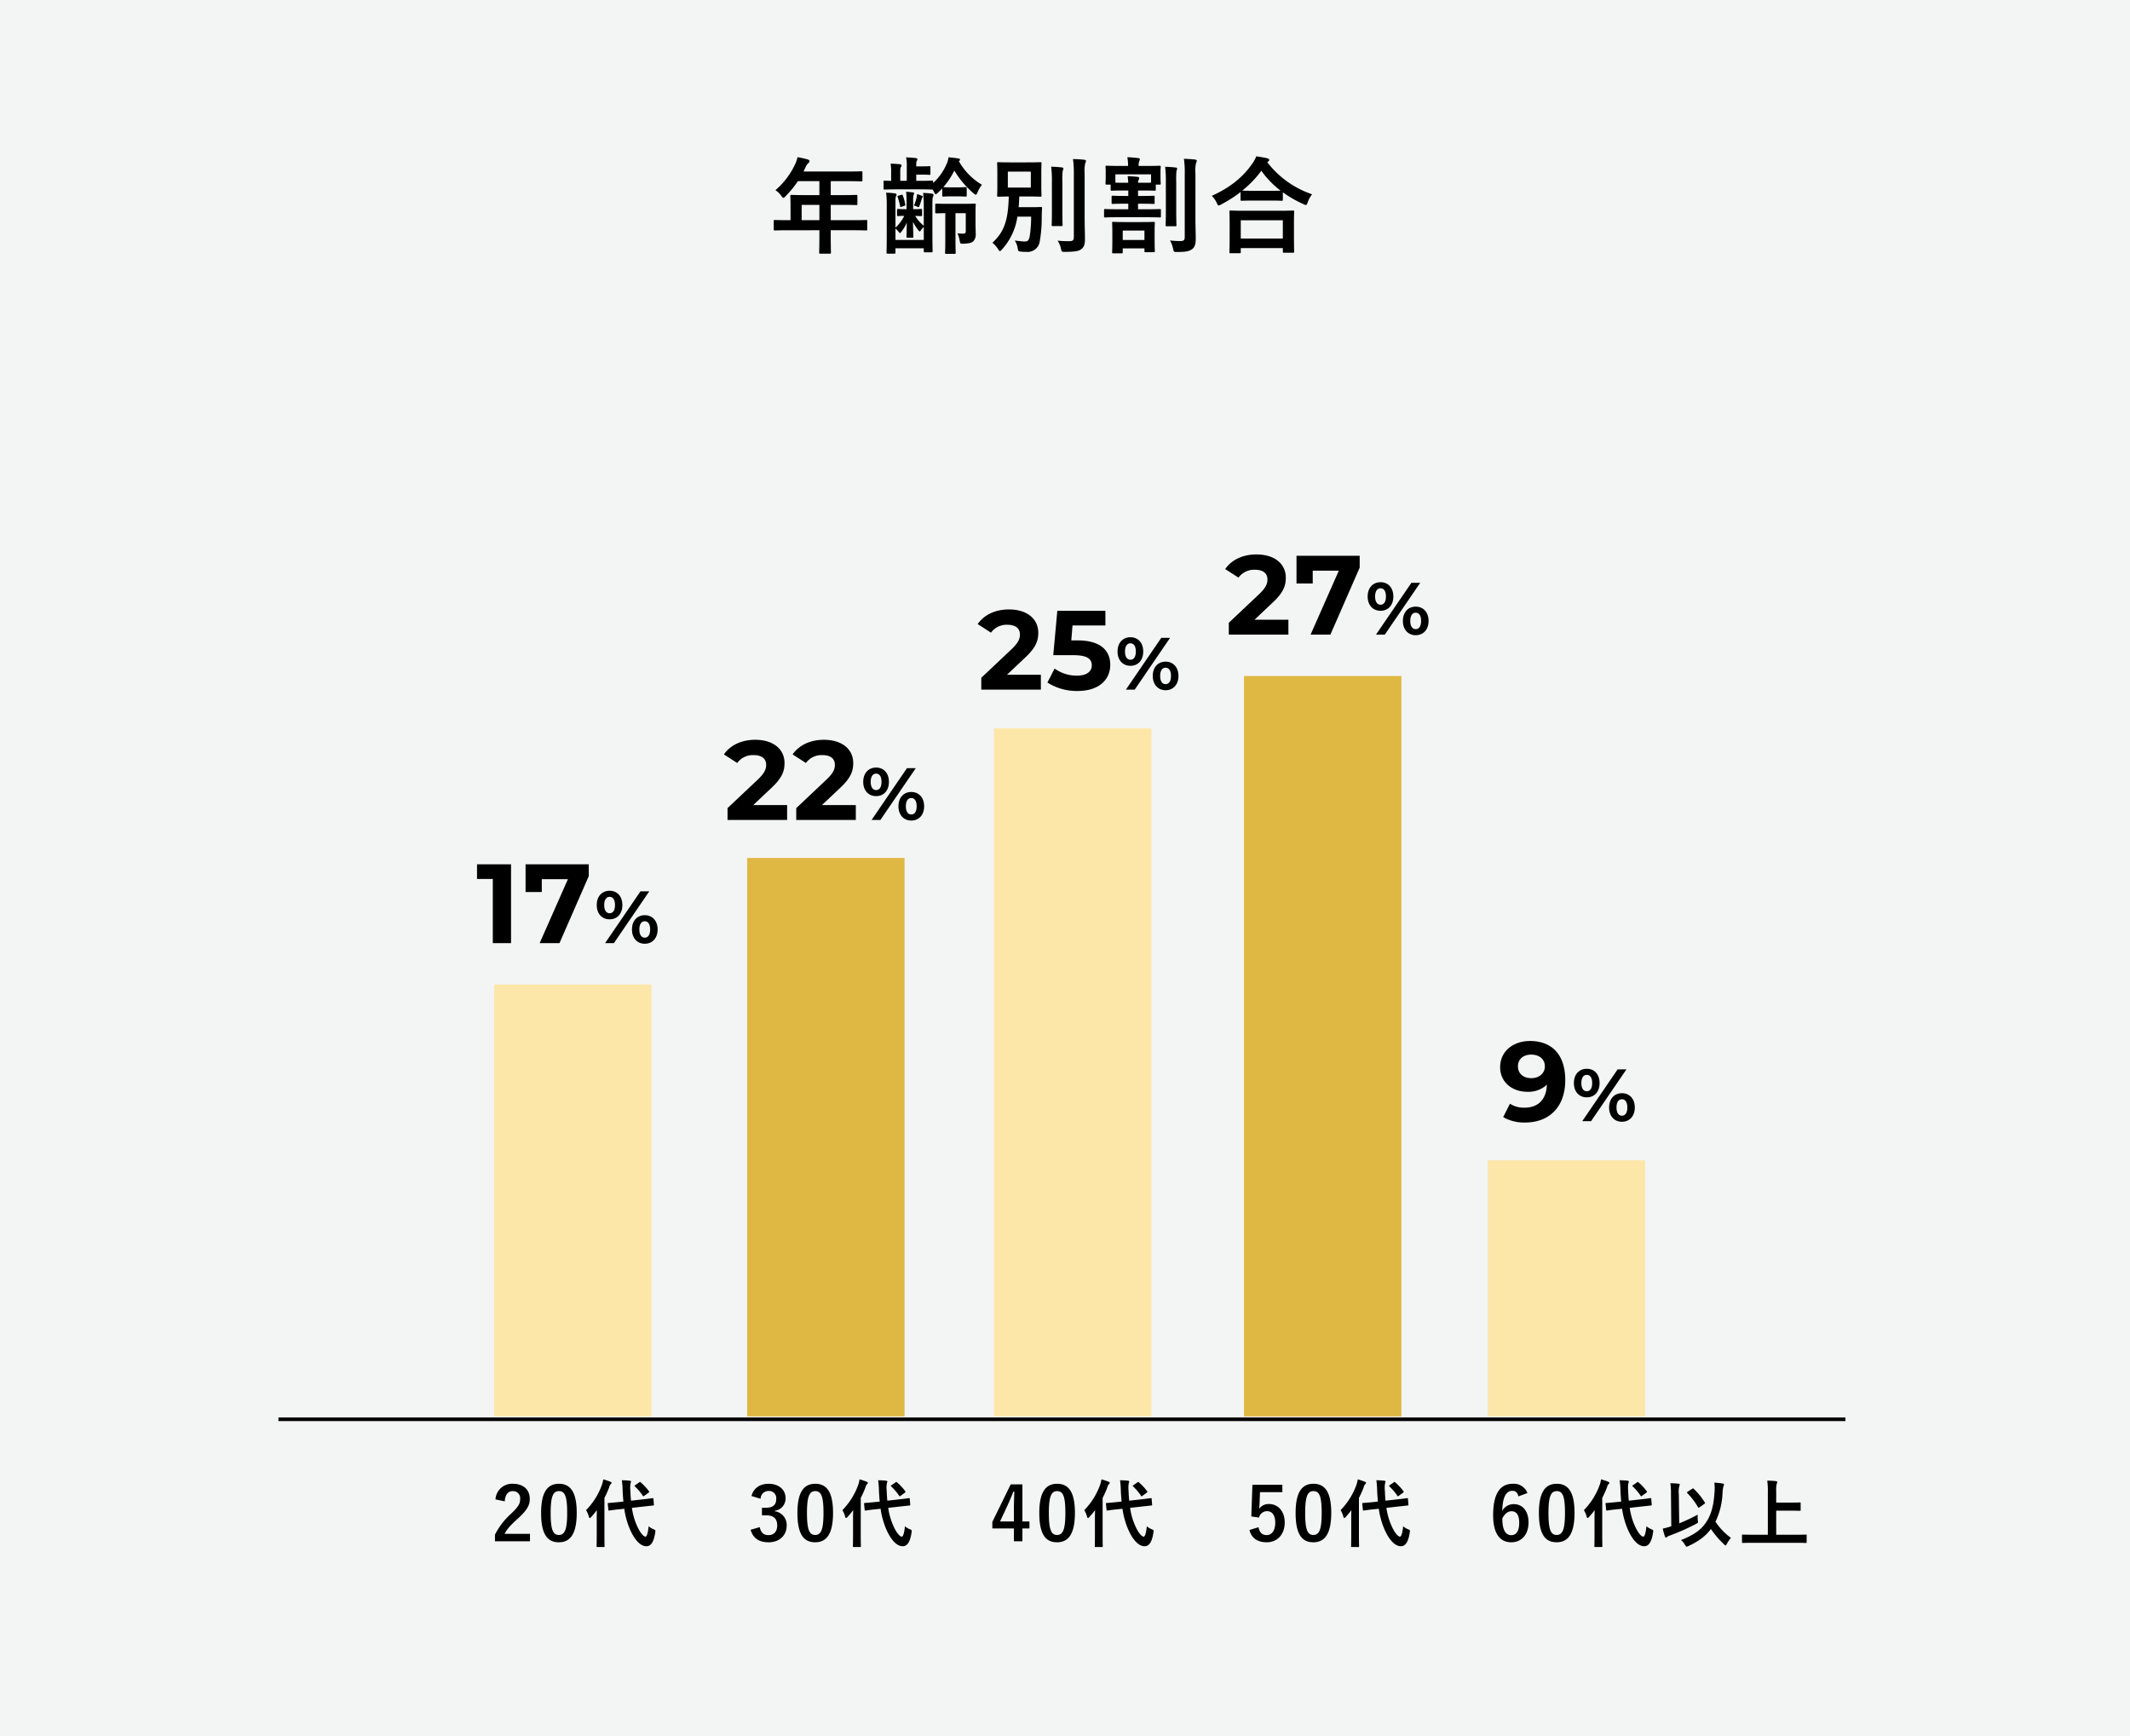 <svg xmlns="http://www.w3.org/2000/svg" width="690.22" height="562.69" viewBox="0 0 690.22 562.69">
  <g id="グループ_7" data-name="グループ 7" transform="translate(-33.88 -2520.91)">
    <g id="グループ_2" data-name="グループ 2">
      <path id="長方形_767_のコピー_11" data-name="長方形 767 のコピー 11" d="M0,0H690.22V562.69H0Z" transform="translate(33.88 2520.91)" fill="#f3f4f4"/>
    </g>
    <path id="パス_19" data-name="パス 19" d="M-39.816-15.576a4.7,4.7,0,0,0-4.776-3c-3.888,0-6.336,2.928-6.336,10.176,0,6.192,2.352,8.784,5.88,8.784,3.288,0,5.592-2.472,5.592-6.432,0-3.7-1.944-5.928-4.776-5.928a4.2,4.2,0,0,0-3.744,2.16c.1-4.2,1.128-6.48,3.312-6.48.864,0,1.632.456,1.92,1.8Zm-8.136,8.232c.744-1.512,1.8-2.328,3-2.328,1.608,0,2.472,1.272,2.472,3.72,0,2.664-.912,4.032-2.592,4.032C-46.8-1.92-47.952-3.48-47.952-7.344Zm17.64-11.232c-3.7,0-5.784,2.664-5.784,9.456s1.968,9.5,5.736,9.5c3.744,0,5.808-2.76,5.808-9.552C-24.552-15.936-26.616-18.576-30.312-18.576Zm0,2.376c1.92,0,2.664,1.656,2.664,7.056,0,5.376-.768,7.152-2.712,7.152-1.9,0-2.64-1.752-2.64-7.152C-33-14.568-32.184-16.2-30.312-16.2ZM-6.96-13.1c-.12-1.08-.168-2.184-.216-3.288a8.753,8.753,0,0,1,.072-2.4,1.125,1.125,0,0,0,.144-.5c0-.144-.144-.264-.408-.288a22.705,22.705,0,0,0-2.568-.144,28.191,28.191,0,0,1,.264,3.408c.048,1.2.144,2.352.24,3.5l-1.56.168c-2.184.216-3,.264-3.24.288s-.288.024-.264.288l.192,1.9c.024.264.072.288.312.264.216-.024,1.032-.192,3.216-.408l1.632-.168a26.343,26.343,0,0,0,1.7,6.336c1.3,3.12,3.24,5.808,5.472,5.808C-.5,1.656.432.288.888-2.784c.12-.72.144-.768-.576-1.08a5.1,5.1,0,0,1-1.56-.96C-1.488-2.376-1.9-1.44-2.28-1.44c-.6,0-1.752-1.2-2.856-3.792a21.336,21.336,0,0,1-1.536-5.544l3.6-.408,3.288-.36c.24-.024.264-.048.24-.288L.312-13.68c-.024-.24-.048-.264-.288-.24s-1.08.168-3.264.408ZM-18.072-1.968c0,2.328-.048,3.48-.048,3.624,0,.24.024.264.288.264h2.016c.264,0,.288-.024.288-.264,0-.12-.048-1.3-.048-3.624V-13.992a30.069,30.069,0,0,0,1.56-3.5,1.918,1.918,0,0,1,.48-.96c.192-.168.264-.264.264-.432s-.12-.24-.384-.36a19.906,19.906,0,0,0-2.3-.768,9.808,9.808,0,0,1-.408,1.7,22.5,22.5,0,0,1-5.16,8.28A7.8,7.8,0,0,1-20.616-7.9c.072.288.168.408.312.408.12,0,.264-.12.456-.336.624-.7,1.248-1.44,1.824-2.208-.024.936-.048,1.9-.048,2.688Zm12.5-16.176c-.144.1-.24.168-.24.24a.29.29,0,0,0,.144.216,17.318,17.318,0,0,1,2.544,3c.072.1.12.168.192.168a.724.724,0,0,0,.264-.168l1.368-.984c.288-.24.288-.312.12-.528a16.67,16.67,0,0,0-2.64-2.832c-.1-.1-.144-.144-.216-.144s-.144.048-.264.144ZM9.96-.336a5.868,5.868,0,0,1,1.3,1.584c.24.408.312.552.5.552a1.916,1.916,0,0,0,.576-.192c3.648-1.7,5.712-3.384,7.3-5.544A29.18,29.18,0,0,0,23.9,1.056c.264.24.408.36.5.36.12,0,.216-.168.384-.5a11.821,11.821,0,0,1,1.344-1.968A20.124,20.124,0,0,1,21.12-6.288a23.232,23.232,0,0,0,2.28-9.264,11.928,11.928,0,0,1,.288-2.184,1.364,1.364,0,0,0,.192-.576c0-.192-.12-.288-.36-.336-.72-.12-1.728-.24-2.76-.312a15.807,15.807,0,0,1,.024,3.408c-.24,3.912-1.056,6.816-2.352,8.9C16.728-3.792,14.3-2.064,9.96-.336ZM9.24-15.168a7.975,7.975,0,0,1,.144-2.64,1.254,1.254,0,0,0,.168-.5c0-.144-.168-.264-.408-.288-.792-.1-1.776-.144-2.64-.168A24.82,24.82,0,0,1,6.7-15.12l.1,10.32-.48.144a19.7,19.7,0,0,1-2.28.6,21.6,21.6,0,0,0,.72,2.592c.072.216.192.336.336.336a.493.493,0,0,0,.336-.192,1.746,1.746,0,0,1,.7-.408,71.473,71.473,0,0,0,8.712-3.864c.672-.36.672-.36.552-1.152a7.761,7.761,0,0,1-.024-1.824,57.043,57.043,0,0,1-6,2.808Zm2.88-.84c-.264.168-.312.264-.12.456a23.206,23.206,0,0,1,3.408,4.464c.1.168.168.264.288.264a.528.528,0,0,0,.288-.144l1.536-1.1c.24-.144.288-.24.144-.456a21.457,21.457,0,0,0-3.6-4.416c-.1-.1-.144-.144-.216-.144a.6.6,0,0,0-.264.12ZM47.352.552c2.16,0,2.9.048,3.048.048.24,0,.264-.024.264-.264V-1.848c0-.24-.024-.264-.264-.264-.144,0-.888.048-3.048.048H40.8v-7.8h4.7c2.088,0,2.808.048,2.952.048.24,0,.264-.024.264-.264v-2.184c0-.24-.024-.264-.264-.264-.144,0-.864.048-2.952.048H40.8v-3.792a8.453,8.453,0,0,1,.168-2.3,1.623,1.623,0,0,0,.168-.552c0-.144-.192-.288-.432-.312-.816-.1-1.9-.144-2.808-.168a25.047,25.047,0,0,1,.192,4.008V-2.064H33.024c-2.16,0-2.9-.048-3.048-.048-.24,0-.264.024-.264.264V.336c0,.24.024.264.264.264.144,0,.888-.048,3.048-.048Z" transform="translate(568.655 3020.407)"/>
    <path id="パス_20" data-name="パス 20" d="M-15.192-18.264h-9.7l-.36,10.272,2.5.36A2.661,2.661,0,0,1-20.16-9.7c1.68,0,2.664,1.344,2.664,3.72,0,2.544-1.08,4.032-2.808,4.032-1.344,0-2.28-.768-2.616-2.544l-2.928.888C-25.2-.912-23.16.384-20.28.384c3.456,0,5.856-2.544,5.856-6.408,0-3.624-2.136-6-5.16-6a3.713,3.713,0,0,0-3.144,1.584c.072-.528.12-1.176.144-1.728l.144-3.7h7.248Zm10.08-.312c-3.7,0-5.784,2.664-5.784,9.456S-8.928.384-5.16.384C-1.416.384.648-2.376.648-9.168.648-15.936-1.416-18.576-5.112-18.576Zm0,2.376c1.92,0,2.664,1.656,2.664,7.056,0,5.376-.768,7.152-2.712,7.152-1.9,0-2.64-1.752-2.64-7.152C-7.8-14.568-6.984-16.2-5.112-16.2ZM18.24-13.1c-.12-1.08-.168-2.184-.216-3.288a8.753,8.753,0,0,1,.072-2.4,1.125,1.125,0,0,0,.144-.5c0-.144-.144-.264-.408-.288a22.705,22.705,0,0,0-2.568-.144,28.191,28.191,0,0,1,.264,3.408c.048,1.2.144,2.352.24,3.5l-1.56.168c-2.184.216-3,.264-3.24.288s-.288.024-.264.288l.192,1.9c.024.264.072.288.312.264.216-.024,1.032-.192,3.216-.408l1.632-.168a26.343,26.343,0,0,0,1.7,6.336c1.3,3.12,3.24,5.808,5.472,5.808,1.464,0,2.4-1.368,2.856-4.44.12-.72.144-.768-.576-1.08a5.1,5.1,0,0,1-1.56-.96C23.712-2.376,23.3-1.44,22.92-1.44c-.6,0-1.752-1.2-2.856-3.792a21.336,21.336,0,0,1-1.536-5.544l3.6-.408,3.288-.36c.24-.024.264-.048.24-.288l-.144-1.848c-.024-.24-.048-.264-.288-.24s-1.08.168-3.264.408ZM7.128-1.968c0,2.328-.048,3.48-.048,3.624,0,.24.024.264.288.264H9.384c.264,0,.288-.024.288-.264,0-.12-.048-1.3-.048-3.624V-13.992a30.069,30.069,0,0,0,1.56-3.5,1.918,1.918,0,0,1,.48-.96c.192-.168.264-.264.264-.432s-.12-.24-.384-.36a19.906,19.906,0,0,0-2.3-.768,9.808,9.808,0,0,1-.408,1.7,22.5,22.5,0,0,1-5.16,8.28A7.8,7.8,0,0,1,4.584-7.9c.072.288.168.408.312.408.12,0,.264-.12.456-.336.624-.7,1.248-1.44,1.824-2.208-.024.936-.048,1.9-.048,2.688Zm12.5-16.176c-.144.1-.24.168-.24.24a.29.29,0,0,0,.144.216,17.318,17.318,0,0,1,2.544,3c.072.1.12.168.192.168a.724.724,0,0,0,.264-.168l1.368-.984c.288-.24.288-.312.12-.528a16.67,16.67,0,0,0-2.64-2.832c-.1-.1-.144-.144-.216-.144s-.144.048-.264.144Z" transform="translate(464.615 3020.407)"/>
    <path id="パス_21" data-name="パス 21" d="M-16.368-18.384H-20.16L-26.112-6.216V-4.1h6.984V.048h2.76V-4.1h2.28V-6.36h-2.28ZM-19.128-6.36h-4.488l2.256-4.848c.744-1.608,1.44-3.216,2.04-4.8h.336c-.072,1.848-.144,3.672-.144,5.616ZM-5.112-18.576c-3.7,0-5.784,2.664-5.784,9.456S-8.928.384-5.16.384C-1.416.384.648-2.376.648-9.168.648-15.936-1.416-18.576-5.112-18.576Zm0,2.376c1.92,0,2.664,1.656,2.664,7.056,0,5.376-.768,7.152-2.712,7.152-1.9,0-2.64-1.752-2.64-7.152C-7.8-14.568-6.984-16.2-5.112-16.2ZM18.24-13.1c-.12-1.08-.168-2.184-.216-3.288a8.753,8.753,0,0,1,.072-2.4,1.125,1.125,0,0,0,.144-.5c0-.144-.144-.264-.408-.288a22.705,22.705,0,0,0-2.568-.144,28.191,28.191,0,0,1,.264,3.408c.048,1.2.144,2.352.24,3.5l-1.56.168c-2.184.216-3,.264-3.24.288s-.288.024-.264.288l.192,1.9c.024.264.072.288.312.264.216-.024,1.032-.192,3.216-.408l1.632-.168a26.343,26.343,0,0,0,1.7,6.336c1.3,3.12,3.24,5.808,5.472,5.808,1.464,0,2.4-1.368,2.856-4.44.12-.72.144-.768-.576-1.08a5.1,5.1,0,0,1-1.56-.96C23.712-2.376,23.3-1.44,22.92-1.44c-.6,0-1.752-1.2-2.856-3.792a21.336,21.336,0,0,1-1.536-5.544l3.6-.408,3.288-.36c.24-.024.264-.048.24-.288l-.144-1.848c-.024-.24-.048-.264-.288-.24s-1.08.168-3.264.408ZM7.128-1.968c0,2.328-.048,3.48-.048,3.624,0,.24.024.264.288.264H9.384c.264,0,.288-.024.288-.264,0-.12-.048-1.3-.048-3.624V-13.992a30.069,30.069,0,0,0,1.56-3.5,1.918,1.918,0,0,1,.48-.96c.192-.168.264-.264.264-.432s-.12-.24-.384-.36a19.906,19.906,0,0,0-2.3-.768,9.808,9.808,0,0,1-.408,1.7,22.5,22.5,0,0,1-5.16,8.28A7.8,7.8,0,0,1,4.584-7.9c.072.288.168.408.312.408.12,0,.264-.12.456-.336.624-.7,1.248-1.44,1.824-2.208-.024.936-.048,1.9-.048,2.688Zm12.5-16.176c-.144.1-.24.168-.24.24a.29.29,0,0,0,.144.216,17.318,17.318,0,0,1,2.544,3c.072.1.12.168.192.168a.724.724,0,0,0,.264-.168l1.368-.984c.288-.24.288-.312.12-.528a16.67,16.67,0,0,0-2.64-2.832c-.1-.1-.144-.144-.216-.144s-.144.048-.264.144Z" transform="translate(381.557 3020.407)"/>
    <path id="パス_22" data-name="パス 22" d="M-22.824-13.728a2.538,2.538,0,0,1,2.544-2.52,2.324,2.324,0,0,1,2.52,2.568c0,1.848-.96,2.88-3.36,2.88h-1.272v2.448H-21c2.568,0,3.552,1.224,3.552,3.312,0,1.944-1.08,3.1-2.808,3.1-1.584,0-2.448-.744-2.856-2.592l-2.952.864C-25.248-.84-23.256.384-20.232.384c3.5,0,5.856-2.208,5.856-5.448A4.456,4.456,0,0,0-18.24-9.672V-9.84a3.981,3.981,0,0,0,3.5-4.128c0-2.664-2.16-4.608-5.5-4.608-2.784,0-4.848,1.368-5.544,3.96Zm17.712-4.848c-3.7,0-5.784,2.664-5.784,9.456S-8.928.384-5.16.384C-1.416.384.648-2.376.648-9.168.648-15.936-1.416-18.576-5.112-18.576Zm0,2.376c1.92,0,2.664,1.656,2.664,7.056,0,5.376-.768,7.152-2.712,7.152-1.9,0-2.64-1.752-2.64-7.152C-7.8-14.568-6.984-16.2-5.112-16.2ZM18.24-13.1c-.12-1.08-.168-2.184-.216-3.288a8.753,8.753,0,0,1,.072-2.4,1.125,1.125,0,0,0,.144-.5c0-.144-.144-.264-.408-.288a22.705,22.705,0,0,0-2.568-.144,28.191,28.191,0,0,1,.264,3.408c.048,1.2.144,2.352.24,3.5l-1.56.168c-2.184.216-3,.264-3.24.288s-.288.024-.264.288l.192,1.9c.024.264.072.288.312.264.216-.024,1.032-.192,3.216-.408l1.632-.168a26.343,26.343,0,0,0,1.7,6.336c1.3,3.12,3.24,5.808,5.472,5.808,1.464,0,2.4-1.368,2.856-4.44.12-.72.144-.768-.576-1.08a5.1,5.1,0,0,1-1.56-.96C23.712-2.376,23.3-1.44,22.92-1.44c-.6,0-1.752-1.2-2.856-3.792a21.336,21.336,0,0,1-1.536-5.544l3.6-.408,3.288-.36c.24-.024.264-.048.24-.288l-.144-1.848c-.024-.24-.048-.264-.288-.24s-1.08.168-3.264.408ZM7.128-1.968c0,2.328-.048,3.48-.048,3.624,0,.24.024.264.288.264H9.384c.264,0,.288-.024.288-.264,0-.12-.048-1.3-.048-3.624V-13.992a30.069,30.069,0,0,0,1.56-3.5,1.918,1.918,0,0,1,.48-.96c.192-.168.264-.264.264-.432s-.12-.24-.384-.36a19.906,19.906,0,0,0-2.3-.768,9.808,9.808,0,0,1-.408,1.7,22.5,22.5,0,0,1-5.16,8.28A7.8,7.8,0,0,1,4.584-7.9c.072.288.168.408.312.408.12,0,.264-.12.456-.336.624-.7,1.248-1.44,1.824-2.208-.024.936-.048,1.9-.048,2.688Zm12.5-16.176c-.144.1-.24.168-.24.24a.29.29,0,0,0,.144.216,17.318,17.318,0,0,1,2.544,3c.072.1.12.168.192.168a.724.724,0,0,0,.264-.168l1.368-.984c.288-.24.288-.312.12-.528a16.67,16.67,0,0,0-2.64-2.832c-.1-.1-.144-.144-.216-.144s-.144.048-.264.144Z" transform="translate(303.178 3020.407)"/>
    <path id="パス_23" data-name="パス 23" d="M-22.68-12.888c.144-2.184,1.08-3.312,2.592-3.312a2.285,2.285,0,0,1,2.4,2.544c0,1.512-.528,2.472-2.928,4.776a23.177,23.177,0,0,0-5.232,6.792V.048H-14.5v-2.4h-8.232c.744-1.488,1.944-2.832,4.464-5.088,2.808-2.616,3.7-4.152,3.7-6.192,0-3.168-2.184-4.944-5.472-4.944a5.365,5.365,0,0,0-5.64,5.064Zm17.568-5.688c-3.7,0-5.784,2.664-5.784,9.456S-8.928.384-5.16.384C-1.416.384.648-2.376.648-9.168.648-15.936-1.416-18.576-5.112-18.576Zm0,2.376c1.92,0,2.664,1.656,2.664,7.056,0,5.376-.768,7.152-2.712,7.152-1.9,0-2.64-1.752-2.64-7.152C-7.8-14.568-6.984-16.2-5.112-16.2ZM18.24-13.1c-.12-1.08-.168-2.184-.216-3.288a8.753,8.753,0,0,1,.072-2.4,1.125,1.125,0,0,0,.144-.5c0-.144-.144-.264-.408-.288a22.705,22.705,0,0,0-2.568-.144,28.191,28.191,0,0,1,.264,3.408c.048,1.2.144,2.352.24,3.5l-1.56.168c-2.184.216-3,.264-3.24.288s-.288.024-.264.288l.192,1.9c.024.264.072.288.312.264.216-.024,1.032-.192,3.216-.408l1.632-.168a26.343,26.343,0,0,0,1.7,6.336c1.3,3.12,3.24,5.808,5.472,5.808,1.464,0,2.4-1.368,2.856-4.44.12-.72.144-.768-.576-1.08a5.1,5.1,0,0,1-1.56-.96C23.712-2.376,23.3-1.44,22.92-1.44c-.6,0-1.752-1.2-2.856-3.792a21.336,21.336,0,0,1-1.536-5.544l3.6-.408,3.288-.36c.24-.024.264-.048.24-.288l-.144-1.848c-.024-.24-.048-.264-.288-.24s-1.08.168-3.264.408ZM7.128-1.968c0,2.328-.048,3.48-.048,3.624,0,.24.024.264.288.264H9.384c.264,0,.288-.024.288-.264,0-.12-.048-1.3-.048-3.624V-13.992a30.069,30.069,0,0,0,1.56-3.5,1.918,1.918,0,0,1,.48-.96c.192-.168.264-.264.264-.432s-.12-.24-.384-.36a19.906,19.906,0,0,0-2.3-.768,9.808,9.808,0,0,1-.408,1.7,22.5,22.5,0,0,1-5.16,8.28A7.8,7.8,0,0,1,4.584-7.9c.072.288.168.408.312.408.12,0,.264-.12.456-.336.624-.7,1.248-1.44,1.824-2.208-.024.936-.048,1.9-.048,2.688Zm12.5-16.176c-.144.1-.24.168-.24.24a.29.29,0,0,0,.144.216,17.318,17.318,0,0,1,2.544,3c.072.1.12.168.192.168a.724.724,0,0,0,.264-.168l1.368-.984c.288-.24.288-.312.12-.528a16.67,16.67,0,0,0-2.64-2.832c-.1-.1-.144-.144-.216-.144s-.144.048-.264.144Z" transform="translate(220.119 3020.407)"/>
    <path id="パス_24" data-name="パス 24" d="M-71.876-4.9V-3.23c0,3.57-.068,5.338-.068,5.542,0,.34.034.374.408.374h3.026c.34,0,.374-.034.374-.374,0-.17-.068-1.972-.068-5.542V-4.9H-61c2.992,0,4.046.068,4.25.068.34,0,.374-.034.374-.374V-7.888c0-.306-.034-.34-.374-.34-.2,0-1.258.068-4.25.068H-68.2v-4.964h3.638c3.332,0,4.454.068,4.658.068.306,0,.34-.034.34-.374v-2.55c0-.34-.034-.374-.34-.374-.2,0-1.326.068-4.658.068H-68.2v-4.522h5.236c3.3,0,4.454.068,4.658.068.34,0,.374-.034.374-.374V-23.63c0-.34-.034-.374-.374-.374-.2,0-1.36.068-4.658.068H-77.01l.68-1.462a3.316,3.316,0,0,1,.85-1.224c.238-.238.408-.374.408-.646s-.2-.442-.612-.578c-.918-.272-2.04-.51-3.264-.748a10.9,10.9,0,0,1-.884,2.482,25,25,0,0,1-6.29,8.228,6.812,6.812,0,0,1,1.9,1.836c.34.442.51.646.68.646s.374-.17.714-.544a31.139,31.139,0,0,0,3.978-4.862h6.97v4.522h-4.352c-3.3,0-4.454-.068-4.658-.068-.374,0-.408.034-.408.374,0,.2.068,1.122.068,3.06v4.76h-.816c-2.992,0-4.046-.068-4.25-.068-.34,0-.374.034-.374.34V-5.2c0,.34.034.374.374.374.2,0,1.258-.068,4.25-.068ZM-77.622-8.16v-4.964h5.746V-8.16Zm30.906-1.7c0,.34.034.374.306.374.17,0,.646-.068,2.04-.068a13.162,13.162,0,0,1-2.856,3.808v-7.242c0-2.244,0-2.584.17-2.89a1.2,1.2,0,0,0,.17-.612c0-.17-.1-.272-.442-.34a23.656,23.656,0,0,0-2.924-.238,33.123,33.123,0,0,1,.2,4.76v9.452c0,3.332-.068,4.964-.068,5.168,0,.34.034.374.374.374H-47.6c.34,0,.374-.034.374-.374V.952h9.18V1.87c0,.34.034.374.374.374h2.108c.34,0,.374-.034.374-.374,0-.2-.068-1.9-.068-5.3v-9.35c0-2.346.034-2.584.2-2.992a1.091,1.091,0,0,0,.17-.578c0-.17-.136-.34-.476-.408-.714-.1-1.938-.2-2.89-.238a39.67,39.67,0,0,1,.2,4.726v5.916a12.164,12.164,0,0,1-2.788-3.2c1.258.034,1.7.068,1.9.068.306,0,.34-.034.34-.374v-1.564c0-.34-.034-.374-.34-.374-.2,0-.714.068-2.278.068h-.272v-3.06a5.457,5.457,0,0,1,.136-1.564c.068-.2.17-.306.17-.51,0-.17-.136-.272-.442-.306-.544-.068-1.462-.17-2.142-.2a25.988,25.988,0,0,1,.136,2.924v2.72H-44.1c-1.632,0-2.108-.068-2.312-.068-.272,0-.306.034-.306.374Zm8.67,8.092h-9.18V-5.44a7.213,7.213,0,0,1,1.02,1.02c.2.272.306.442.442.442.1,0,.238-.17.476-.476a12.78,12.78,0,0,0,1.734-2.924c-.034,2.958-.1,4.182-.1,4.624,0,.238.034.272.306.272h1.564c.34,0,.374-.034.374-.272,0-.476-.1-1.7-.136-4.862A16.171,16.171,0,0,0-39.78-4.862c.2.238.306.34.408.34s.2-.1.374-.34a4.761,4.761,0,0,1,.952-1.088ZM-29.24-18.8c-1.734,0-2.244-.068-2.482-.068a24.613,24.613,0,0,0,3.57-5.372,30.315,30.315,0,0,0,6.222,7.378c.34.306.578.442.714.442.238,0,.374-.272.612-.816a10.031,10.031,0,0,1,1.394-2.414,20.455,20.455,0,0,1-7.48-7.65c.306-.17.374-.272.374-.476,0-.17-.1-.306-.408-.374-1.088-.17-2.074-.272-3.3-.408a7.971,7.971,0,0,1-.714,2.38A18.03,18.03,0,0,1-35.02-20.2v-.374c0-.374-.034-.408-.408-.408-.2,0-1.224.068-4.012.068h-1.054v-2.006h2.142c1.53,0,1.87.068,2.074.068.34,0,.374-.034.374-.408v-2.006c0-.374-.034-.408-.374-.408-.2,0-.544.068-2.074.068h-2.142v-.408c0-.884.034-1.156.2-1.394a.919.919,0,0,0,.17-.544c0-.136-.136-.272-.476-.34-.952-.1-1.972-.17-3.2-.238a11.352,11.352,0,0,1,.238,3.026v4.59h-2.108v-2.822c0-1.156.068-1.428.238-1.666a.8.8,0,0,0,.17-.544c0-.17-.17-.306-.476-.34-.952-.1-2.006-.17-3.06-.2a15.388,15.388,0,0,1,.17,2.754v2.822c-1.36,0-1.938-.068-2.074-.068-.34,0-.374.034-.374.408v2.108c0,.34.034.374.374.374.2,0,1.224-.068,4.216-.068h7.038c2.788,0,3.808.068,4.012.068h.238a5.412,5.412,0,0,1,.442.748c.238.51.374.748.578.748.17,0,.374-.17.714-.476.476-.442.952-.918,1.394-1.394v2.278c0,.34.034.374.374.374.2,0,.714-.068,2.448-.068H-27c1.768,0,2.278.068,2.482.068.34,0,.374-.034.374-.374V-18.5c0-.34-.034-.374-.374-.374-.2,0-.714.068-2.482.068Zm4.794,8.364v5.712c0,.714-.2.918-.748.918a12.561,12.561,0,0,1-1.938-.1,9.573,9.573,0,0,1,.714,2.346c.2,1.054.2,1.054,1.292,1.02C-23.358-.612-22.508-.85-22-1.326a3.193,3.193,0,0,0,.782-2.414c0-.85-.068-2.176-.068-3.4v-3.774c0-1.394.068-2.006.068-2.21,0-.374-.034-.408-.374-.408-.2,0-1.122.068-3.808.068h-4.828c-2.686,0-3.5-.068-3.706-.068-.374,0-.408.034-.408.408v2.346c0,.374.034.408.408.408.17,0,.884-.034,2.856-.068v8.67c0,2.686-.068,3.944-.068,4.148,0,.34.034.374.374.374h2.686c.34,0,.374-.034.374-.374,0-.17-.068-1.462-.068-4.148v-8.67Zm-15.776-6.188a6.706,6.706,0,0,1-.136,1.054,15.386,15.386,0,0,1-.884,2.686,3.38,3.38,0,0,1,1.156.408c.306.17.476.1.612-.272.272-.714.51-1.462.714-2.108a1.662,1.662,0,0,1,.272-.646.353.353,0,0,0,.136-.272c0-.068-.068-.17-.272-.272A14.431,14.431,0,0,0-40.222-16.626Zm-4.08,3.808c.272-.1.306-.2.238-.51a17.217,17.217,0,0,0-.782-2.856c-.1-.306-.2-.272-.476-.2l-1.054.306c-.238.068-.238.136-.136.408a19.385,19.385,0,0,1,.782,2.924c.068.374.136.34.476.238Zm36.992.442q.153-1.632.2-3.468H-4.25c2.788,0,3.74.068,3.978.068.34,0,.374-.034.374-.374,0-.2-.068-1.054-.068-3.026v-4.386c0-1.972.068-2.788.068-3.026,0-.34-.034-.374-.374-.374-.238,0-1.19.068-3.978.068H-9.894c-2.822,0-3.774-.068-3.978-.068-.374,0-.408.034-.408.374,0,.238.068,1.054.068,3.026v4.386c0,1.972-.068,2.788-.068,3.026,0,.34.034.374.408.374.17,0,1.054-.034,3.366-.068-.2,7.65-1.428,11.424-5.3,14.994a8.511,8.511,0,0,1,1.836,2.074c.272.442.408.646.578.646s.34-.17.646-.51A19.937,19.937,0,0,0-7.718-9.316h4.454A41.088,41.088,0,0,1-3.672-3.3c-.238,1.6-.612,2.04-1.632,2.04-.68,0-1.9-.136-3.264-.306A6.279,6.279,0,0,1-7.616.952c.17,1.02.238.986,1.156,1.088a14.218,14.218,0,0,0,1.666.068A3.954,3.954,0,0,0-.476-1.258,43.388,43.388,0,0,0,.17-9.01c0-.952.034-1.836.1-3.026,0-.34-.068-.408-.442-.408-.2,0-.748.068-2.618.068Zm-3.5-11.526h7.446v5.168h-7.446Zm24.888.714a12.152,12.152,0,0,1,.2-3.468,1.617,1.617,0,0,0,.238-.714c0-.17-.2-.34-.544-.374-1.19-.136-2.448-.2-3.672-.238a32.992,32.992,0,0,1,.272,4.862V-2.686c0,1.088-.408,1.326-1.5,1.326A29.857,29.857,0,0,1,5.3-1.53,7.313,7.313,0,0,1,6.392,1.02c.238,1.088.238,1.088,1.292,1.088,3.3-.034,4.352-.2,5.27-.85.952-.68,1.224-1.666,1.224-3.332,0-1.7-.1-4.386-.1-6.766ZM3.468-11.118c0,2.89-.068,4.284-.068,4.488,0,.34.034.374.374.374H6.528c.374,0,.408-.034.408-.374,0-.2-.068-1.6-.068-4.488V-20.5a23.2,23.2,0,0,1,.1-3.638,3.18,3.18,0,0,0,.238-.748c0-.2-.17-.34-.51-.374-1.156-.136-2.278-.2-3.468-.238a35.827,35.827,0,0,1,.238,5.032Zm29.478-6.664c2.72,0,3.6.068,3.808.068.34,0,.374-.034.374-.34v-1.632h1.19c.374,0,.408-.034.408-.408,0-.2-.068-.612-.068-2.992V-24.14c0-.646.068-1.088.068-1.292,0-.34-.034-.374-.408-.374-.2,0-1.292.068-4.454.068H31.586a3.364,3.364,0,0,1,.17-1.5,1.731,1.731,0,0,0,.2-.714c0-.17-.2-.306-.544-.34-1.156-.136-2.244-.238-3.5-.272a14.537,14.537,0,0,1,.238,2.754v.068H25.7c-3.128,0-4.25-.068-4.488-.068-.34,0-.374.034-.374.374,0,.2.068.646.068,1.5v.85c0,2.38-.068,2.788-.068,2.992,0,.374.034.408.374.408h1.292v1.632c0,.306.034.34.374.34.17,0,1.054-.068,3.774-.068H28.22v1.768H27.132c-2.856,0-3.74-.068-3.944-.068-.34,0-.374.034-.374.374v1.9c0,.34.034.374.374.374.2,0,1.088-.068,3.944-.068H28.22v1.8H25.228c-3.162,0-4.284-.068-4.488-.068-.34,0-.374.034-.374.374v1.972c0,.34.034.374.374.374.2,0,1.326-.068,4.488-.068h8.7c3.162,0,4.25.068,4.454.068.374,0,.408-.034.408-.374V-11.39c0-.34-.034-.374-.408-.374-.2,0-1.292.068-4.454.068h-2.55v-1.8H32.47c2.788,0,3.74.068,3.944.068.34,0,.34-.034.34-.374v-1.9c0-.34,0-.374-.34-.374-.2,0-1.156.068-3.944.068H31.382v-1.768Zm-8.908-5.236H35.6v2.686c-.408.034-1.19.034-2.652.034H31.382a1.733,1.733,0,0,1,.17-.85,1.443,1.443,0,0,0,.2-.646c0-.2-.2-.374-.544-.408-1.054-.1-1.938-.17-3.2-.238.1.782.17,1.428.2,2.142H26.656c-1.428,0-2.21,0-2.618-.034Zm2.006,25.6c.34,0,.374-.034.374-.374V.986h7.038V1.87c0,.306.034.34.34.34h2.652c.34,0,.374-.034.374-.34,0-.2-.068-1.054-.068-4.284V-4.828c0-1.428.068-2.176.068-2.38,0-.374-.034-.408-.374-.408-.238,0-1.156.068-3.876.068H27.234c-2.72,0-3.638-.068-3.876-.068-.34,0-.374.034-.374.408,0,.2.068.986.068,2.788v2.244c0,3.332-.068,4.182-.068,4.386,0,.34.034.374.374.374Zm.374-7.378h7.038v3.06H26.418ZM49.98-23.29a11.661,11.661,0,0,1,.2-3.434,1.617,1.617,0,0,0,.238-.714c0-.17-.2-.34-.578-.374-1.156-.136-2.346-.2-3.6-.238a28.457,28.457,0,0,1,.272,4.828v20.5c0,1.088-.34,1.326-1.5,1.326a26.291,26.291,0,0,1-3.264-.2,9.769,9.769,0,0,1,.986,2.652c.238,1.088.238,1.088,1.258,1.088,2.992,0,3.91-.238,4.862-.884.986-.68,1.224-1.8,1.224-3.468,0-1.7-.1-4.352-.1-6.732ZM40.392-11.05c0,2.89-.068,4.284-.068,4.488,0,.34.034.374.34.374h2.754c.374,0,.408-.034.408-.374,0-.2-.068-1.6-.068-4.488v-9.418a34.726,34.726,0,0,1,.068-3.638,3.18,3.18,0,0,0,.238-.748c0-.2-.17-.34-.476-.374-1.156-.136-2.244-.2-3.434-.238a35.827,35.827,0,0,1,.238,5.032ZM64.26,2.55c.374,0,.408-.034.408-.374V.884H78.3V2.006c0,.34.034.374.374.374h2.89c.374,0,.408-.034.408-.374,0-.17-.068-1.088-.068-5.984V-7.31c0-2.414.068-3.4.068-3.6,0-.34-.034-.374-.408-.374-.2,0-1.394.068-4.658.068H66.028c-3.264,0-4.454-.068-4.658-.068-.34,0-.374.034-.374.374,0,.2.068,1.19.068,4.114v2.924c0,4.93-.068,5.848-.068,6.052,0,.34.034.374.374.374Zm.408-10.676H78.3V-2.21H64.668Zm-.068-6.7c0,.34.034.374.374.374.238,0,1.122-.068,3.842-.068h5.27c2.72,0,3.638.068,3.842.068.34,0,.374-.034.374-.374V-17.2a37.028,37.028,0,0,0,6.63,3.808,2.037,2.037,0,0,0,.816.306c.272,0,.408-.238.612-.884a9.039,9.039,0,0,1,1.428-2.584A30.681,30.681,0,0,1,73.27-26.928a.917.917,0,0,1,.272-.238.58.58,0,0,0,.34-.51c0-.306-.2-.408-.612-.544-.986-.238-2.244-.442-3.57-.646a10.638,10.638,0,0,1-1.326,2.414c-2.788,4.046-6.834,7.582-13.09,10.4a8.241,8.241,0,0,1,1.6,2.278c.272.612.408.85.646.85a2.466,2.466,0,0,0,.782-.34,41.935,41.935,0,0,0,6.29-4.012Zm4.216-2.856c-2.312,0-3.264-.034-3.672-.068a33.611,33.611,0,0,0,6.188-6.426,30.407,30.407,0,0,0,6.256,6.46c-.476,0-1.5.034-3.5.034Z" transform="translate(371.278 2600.435)"/>
    <path id="パス_18" data-name="パス 18" d="M10.4-25.985C5-25.985.73-22.7.73-17.482c0,4.817,3.869,7.956,8.8,7.956a8.731,8.731,0,0,0,6.35-2.3C15.693-6.9,12.92-4.38,8.686-4.38A8.262,8.262,0,0,1,3.905-5.657L1.715-1.314A13.656,13.656,0,0,0,8.8.438c7.737,0,13.029-4.927,13.029-13.759C21.825-21.569,17.482-25.985,10.4-25.985Zm.438,12.044c-2.628,0-4.343-1.5-4.343-3.832s1.752-3.8,4.27-3.8c2.81,0,4.453,1.606,4.453,3.8C15.219-15.547,13.431-13.941,10.839-13.941ZM28.8-7.723c2.446,0,4.149-1.775,4.149-4.629s-1.7-4.629-4.149-4.629-4.173,1.8-4.173,4.629S26.352-7.723,28.8-7.723ZM27.336,0H30.19L41.653-16.788H38.8ZM28.8-9.689c-1.031,0-1.751-.887-1.751-2.662s.719-2.662,1.751-2.662c1.055,0,1.751.863,1.751,2.662S29.854-9.689,28.8-9.689ZM40.19.192c2.446,0,4.173-1.8,4.173-4.629S42.637-9.066,40.19-9.066c-2.422,0-4.149,1.8-4.149,4.629S37.768.192,40.19.192Zm0-1.967c-1.031,0-1.751-.863-1.751-2.662S39.159-7.1,40.19-7.1c1.055,0,1.751.887,1.751,2.662S41.246-1.775,40.19-1.775Z" transform="translate(519.268 2884.3)"/>
    <path id="パス_17" data-name="パス 17" d="M9.525-4.817,15.4-10.365c3.577-3.321,4.27-5.584,4.27-8.066,0-4.635-3.8-7.555-9.489-7.555-4.6,0-8.175,1.861-10.146,4.744l4.307,2.774a6.247,6.247,0,0,1,5.292-2.555c2.7,0,4.088,1.168,4.088,3.175,0,1.241-.4,2.555-2.664,4.708L1.2-3.832V0H20.511V-4.817Zm13.613-20.73v8.978h5.255V-20.73h8.467L27.7,0h6.423l9.489-21.715v-3.832ZM50.368-7.723c2.446,0,4.149-1.775,4.149-4.629s-1.7-4.629-4.149-4.629-4.173,1.8-4.173,4.629S47.921-7.723,50.368-7.723ZM48.9,0h2.854L63.223-16.788H60.369Zm1.463-9.689c-1.031,0-1.751-.887-1.751-2.662s.719-2.662,1.751-2.662c1.055,0,1.751.863,1.751,2.662S51.423-9.689,50.368-9.689ZM61.76.192c2.446,0,4.173-1.8,4.173-4.629S64.206-9.066,61.76-9.066c-2.422,0-4.149,1.8-4.149,4.629S59.337.192,61.76.192Zm0-1.967c-1.031,0-1.751-.863-1.751-2.662S60.728-7.1,61.76-7.1c1.055,0,1.751.887,1.751,2.662S62.815-1.775,61.76-1.775Z" transform="translate(430.87 2726.597)"/>
    <path id="パス_14" data-name="パス 14" d="M9.525-4.817,15.4-10.365c3.577-3.321,4.27-5.584,4.27-8.066,0-4.635-3.8-7.555-9.489-7.555-4.6,0-8.175,1.861-10.146,4.744l4.307,2.774a6.247,6.247,0,0,1,5.292-2.555c2.7,0,4.088,1.168,4.088,3.175,0,1.241-.4,2.555-2.664,4.708L1.2-3.832V0H20.511V-4.817Zm22.92-11.131h-2.08l.4-4.854H41.423v-4.744H25.839L24.525-11.168h6.533c4.635,0,5.949,1.314,5.949,3.321,0,2.08-1.825,3.321-4.781,3.321a12.3,12.3,0,0,1-7.263-2.3L22.628-2.3A17.653,17.653,0,0,0,32.372.438c7.3,0,10.62-3.942,10.62-8.467S40-15.949,32.445-15.949ZM49.528-7.723c2.446,0,4.149-1.775,4.149-4.629s-1.7-4.629-4.149-4.629-4.173,1.8-4.173,4.629S47.082-7.723,49.528-7.723ZM48.065,0h2.854L62.383-16.788H59.529Zm1.463-9.689c-1.031,0-1.751-.887-1.751-2.662s.719-2.662,1.751-2.662c1.055,0,1.751.863,1.751,2.662S50.584-9.689,49.528-9.689ZM60.92.192c2.446,0,4.173-1.8,4.173-4.629S63.367-9.066,60.92-9.066c-2.422,0-4.149,1.8-4.149,4.629S58.5.192,60.92.192Zm0-1.967c-1.031,0-1.751-.863-1.751-2.662S59.889-7.1,60.92-7.1c1.055,0,1.751.887,1.751,2.662S61.975-1.775,60.92-1.775Z" transform="translate(350.661 2744.429)"/>
    <path id="パス_15" data-name="パス 15" d="M9.525-4.817,15.4-10.365c3.577-3.321,4.27-5.584,4.27-8.066,0-4.635-3.8-7.555-9.489-7.555-4.6,0-8.175,1.861-10.146,4.744l4.307,2.774a6.247,6.247,0,0,1,5.292-2.555c2.7,0,4.088,1.168,4.088,3.175,0,1.241-.4,2.555-2.664,4.708L1.2-3.832V0H20.511V-4.817Zm22.263,0,5.876-5.547c3.577-3.321,4.27-5.584,4.27-8.066,0-4.635-3.8-7.555-9.489-7.555-4.6,0-8.175,1.861-10.146,4.744l4.307,2.774A6.247,6.247,0,0,1,31.9-21.022c2.7,0,4.088,1.168,4.088,3.175,0,1.241-.4,2.555-2.664,4.708L23.467-3.832V0H42.773V-4.817ZM49.346-7.723c2.446,0,4.149-1.775,4.149-4.629s-1.7-4.629-4.149-4.629-4.173,1.8-4.173,4.629S46.9-7.723,49.346-7.723ZM47.883,0h2.854L62.2-16.788H59.347Zm1.463-9.689c-1.031,0-1.751-.887-1.751-2.662s.719-2.662,1.751-2.662c1.055,0,1.751.863,1.751,2.662S50.4-9.689,49.346-9.689ZM60.738.192c2.446,0,4.173-1.8,4.173-4.629s-1.727-4.629-4.173-4.629c-2.422,0-4.149,1.8-4.149,4.629S58.315.192,60.738.192Zm0-1.967c-1.031,0-1.751-.863-1.751-2.662S59.706-7.1,60.738-7.1c1.055,0,1.751.887,1.751,2.662S61.793-1.775,60.738-1.775Z" transform="translate(268.433 2786.673)"/>
    <g id="グラフ">
      <rect id="長方形_658_のコピー_6" data-name="長方形 658 のコピー 6" width="51" height="140" transform="translate(194 2840)" fill="#fce7a9"/>
      <rect id="長方形_658_のコピー_6-2" data-name="長方形 658 のコピー 6" width="51" height="83" transform="translate(516 2896.99)" fill="#fce7a9"/>
      <rect id="長方形_658_のコピー_6-3" data-name="長方形 658 のコピー 6" width="51" height="240" transform="translate(437 2740.01)" fill="#dfb743"/>
      <rect id="長方形_658_のコピー_6-4" data-name="長方形 658 のコピー 6" width="51" height="223" transform="translate(355.99 2756.99)" fill="#fce7a9"/>
      <rect id="長方形_658_のコピー_6-5" data-name="長方形 658 のコピー 6" width="51" height="181" transform="translate(275.99 2798.99)" fill="#dfb743"/>
      <rect id="長方形_674_のコピー" data-name="長方形 674 のコピー" width="507.78" height="1.17" transform="translate(124.11 2980.34)"/>
    </g>
    <path id="パス_16" data-name="パス 16" d="M.255-25.547V-20.8H5.365V0h5.912V-25.547Zm15.73,0v8.978h5.255V-20.73h8.467L20.547,0h6.423L36.46-21.715v-3.832ZM43.214-7.723c2.446,0,4.149-1.775,4.149-4.629s-1.7-4.629-4.149-4.629-4.173,1.8-4.173,4.629S40.768-7.723,43.214-7.723ZM41.751,0h2.854L56.069-16.788H53.215Zm1.463-9.689c-1.031,0-1.751-.887-1.751-2.662s.719-2.662,1.751-2.662c1.055,0,1.751.863,1.751,2.662S44.27-9.689,43.214-9.689ZM54.606.192c2.446,0,4.173-1.8,4.173-4.629s-1.727-4.629-4.173-4.629c-2.422,0-4.149,1.8-4.149,4.629S52.184.192,54.606.192Zm0-1.967c-1.031,0-1.751-.863-1.751-2.662S53.575-7.1,54.606-7.1c1.055,0,1.751.887,1.751,2.662S55.662-1.775,54.606-1.775Z" transform="translate(188.204 2826.6)"/>
  </g>
</svg>
